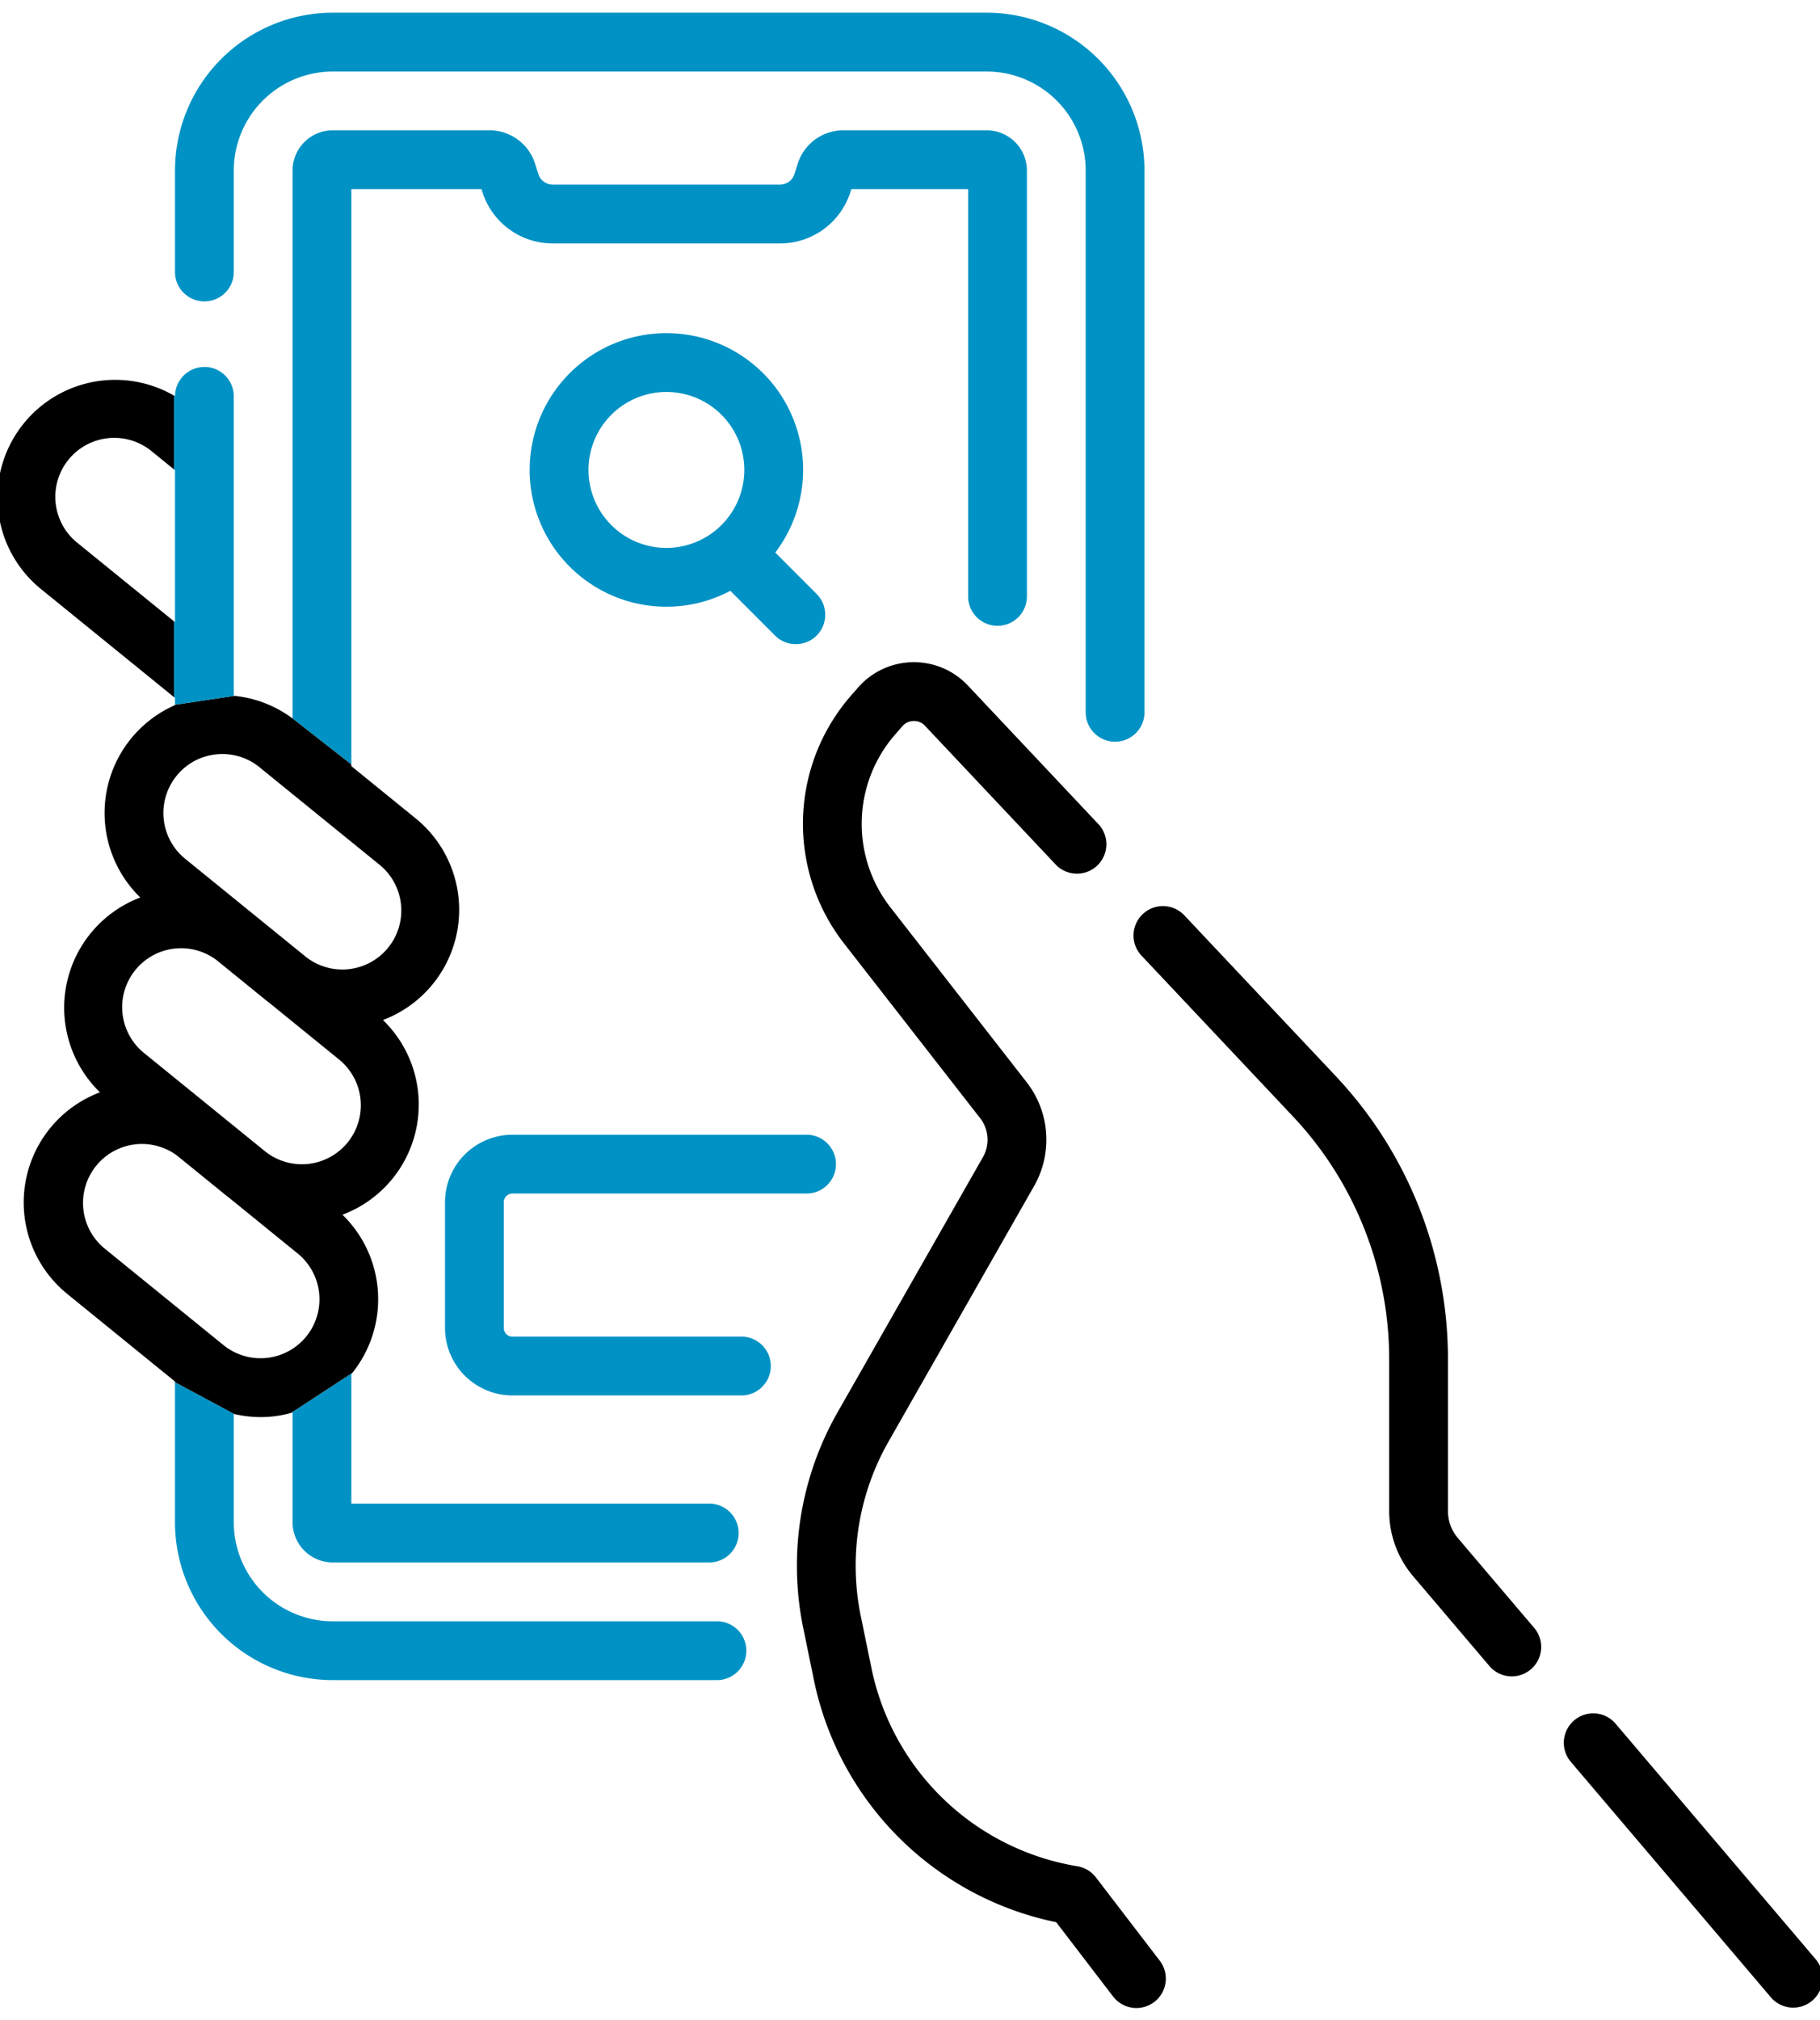 <svg id="Capa_1" data-name="Capa 1" xmlns="http://www.w3.org/2000/svg" width="64" height="71" viewBox="0 0 64 71"><defs><style>.cls-1{fill:#0092c4;}</style></defs><path class="cls-1" d="M34.7,4.58H29.659A1.68,1.68,0,0,0,28.051,5.757l-.114.359a.532.532,0,0,1-.509.372H19.44a.532.532,0,0,1-.509-.372l-.114-.359A1.68,1.68,0,0,0,17.21,4.58H11.699a1.413,1.413,0,0,0-1.411,1.411V25.25l2.067,1.615V6.648h4.576l.03.093A2.592,2.592,0,0,0,19.44,8.555H27.428a2.592,2.592,0,0,0,2.479-1.814l.03-.093h4.107v14.343a1.034,1.034,0,0,0,2.067,0V5.992a1.413,1.413,0,0,0-1.411-1.411Z"/><path d="M6.12,21.837,2.742,19.094a2.073,2.073,0,1,1,2.613-3.218l.765.621V13.904A4.139,4.139,0,0,0,1.438,20.699L6.12,24.5Z"/><path class="cls-1" d="M6.153,48.574v4.925a5.551,5.551,0,0,0,5.545,5.545H25.243a1.034,1.034,0,0,0,0-2.067v0H11.699a3.482,3.482,0,0,1-3.478-3.478V49.691l.025.004L6.153,48.574Z"/><path class="cls-1" d="M12.394,48.243l-2.161,1.411c.018-.005.037-.006.055-.011v3.855a1.413,1.413,0,0,0,1.411,1.411H24.972a1.034,1.034,0,0,0,0-2.067H12.355V48.295l.021-.025c.007-.008.011-.018.018-.027Z"/><path d="M12.043,42.689a4.135,4.135,0,0,0,1.423-6.843,4.138,4.138,0,0,0,1.151-7.085l-2.262-1.837v-.058L10.288,25.25a4.105,4.105,0,0,0-2.045-.796l-2.089.313v.013a4.14,4.14,0,0,0-1.22,6.761,4.141,4.141,0,0,0-1.419,6.846,4.137,4.137,0,0,0-1.152,7.084L6.153,48.55v.024l2.092,1.121a4.098,4.098,0,0,0,.909.106,3.967,3.967,0,0,0,1.078-.146l2.161-1.411A4.143,4.143,0,0,0,12.043,42.689ZM6.209,27.265A2.06,2.06,0,0,1,7.604,26.51a2.122,2.122,0,0,1,.218-.011,2.058,2.058,0,0,1,1.303.464l4.19,3.402a2.073,2.073,0,1,1-2.613,3.218L6.511,30.18a2.073,2.073,0,0,1-.302-2.915Zm4.562,19.702a2.072,2.072,0,0,1-2.915.302l-4.19-3.402a2.072,2.072,0,0,1,2.55-3.264L7.975,42.031c.02.016.042.03.062.046l2.432,1.975A2.075,2.075,0,0,1,10.771,46.967ZM9.278,40.426l-4.19-3.402a2.071,2.071,0,0,1,2.559-3.258l1.751,1.422c.02.016.041.029.061.045l2.433,1.976a2.073,2.073,0,1,1-2.613,3.218Z"/><path class="cls-1" d="M7.187,12.897A1.033,1.033,0,0,0,6.154,13.92c-.011-.007-.023-.01-.034-.017v2.594l.034.027v5.34L6.12,21.837V24.5l.034.027v.239l2.089-.313-.022-.004v-10.52a1.034,1.034,0,0,0-1.034-1.034Z"/><path class="cls-1" d="M34.7.446H11.699A5.551,5.551,0,0,0,6.154,5.992V9.526a1.034,1.034,0,1,0,2.067,0V5.992a3.482,3.482,0,0,1,3.478-3.478H34.7a3.482,3.482,0,0,1,3.478,3.478v19.072a1.034,1.034,0,0,0,2.067,0V5.992A5.551,5.551,0,0,0,34.7.446Z"/><path d="M63.846,68.851l-7.051-8.295A1.034,1.034,0,0,0,55.22,61.895L62.271,70.19a1.033,1.033,0,1,0,1.575-1.339Z"/><path d="M38.538,65.978a1.033,1.033,0,0,0-.655-.392,8.866,8.866,0,0,1-7.232-6.932l-.381-1.855a8.815,8.815,0,0,1,.977-6.141l5.113-8.97a3.289,3.289,0,0,0-.264-3.663L31.307,31.882a4.775,4.775,0,0,1,.167-6.065l.256-.294a.535.535,0,0,1,.396-.185.528.528,0,0,1,.403.17l4.569,4.848a1.034,1.034,0,1,0,1.504-1.418L34.034,24.09a2.607,2.607,0,0,0-3.862.074l-.256.293a6.846,6.846,0,0,0-.239,8.695l4.789,6.143a1.229,1.229,0,0,1,.099,1.369l-5.113,8.97a10.88,10.88,0,0,0-1.206,7.581l.381,1.855a10.948,10.948,0,0,0,8.514,8.482l1.99,2.597a1.034,1.034,0,1,0,1.641-1.258Z"/><path d="M51.265,54.051a1.463,1.463,0,0,1-.348-.947V47.784a14.507,14.507,0,0,0-3.965-9.987l-5.327-5.652a1.034,1.034,0,0,0-1.504,1.418l5.327,5.652A12.447,12.447,0,0,1,48.85,47.784v5.321a3.533,3.533,0,0,0,.84,2.285l2.667,3.138A1.034,1.034,0,1,0,53.933,57.19Z"/><path class="cls-1" d="M23.434,11.708a4.807,4.807,0,1,0,2.248,9.055l1.587,1.587a1.034,1.034,0,0,0,1.462-1.462l-1.469-1.469a4.804,4.804,0,0,0-3.828-7.711Zm0,7.547a2.74,2.74,0,1,1,2.74-2.74,2.743,2.743,0,0,1-2.74,2.74Z"/><path class="cls-1" d="M28.394,39.878H18.019a2.373,2.373,0,0,0-2.37,2.37v4.422a2.373,2.373,0,0,0,2.37,2.37h8.084a1.034,1.034,0,0,0,0-2.067H18.019a.303.303,0,0,1-.303-.303V42.248a.303.303,0,0,1,.303-.303h10.375a1.034,1.034,0,0,0,0-2.067Zm-2.291,7.095Z"/></svg>